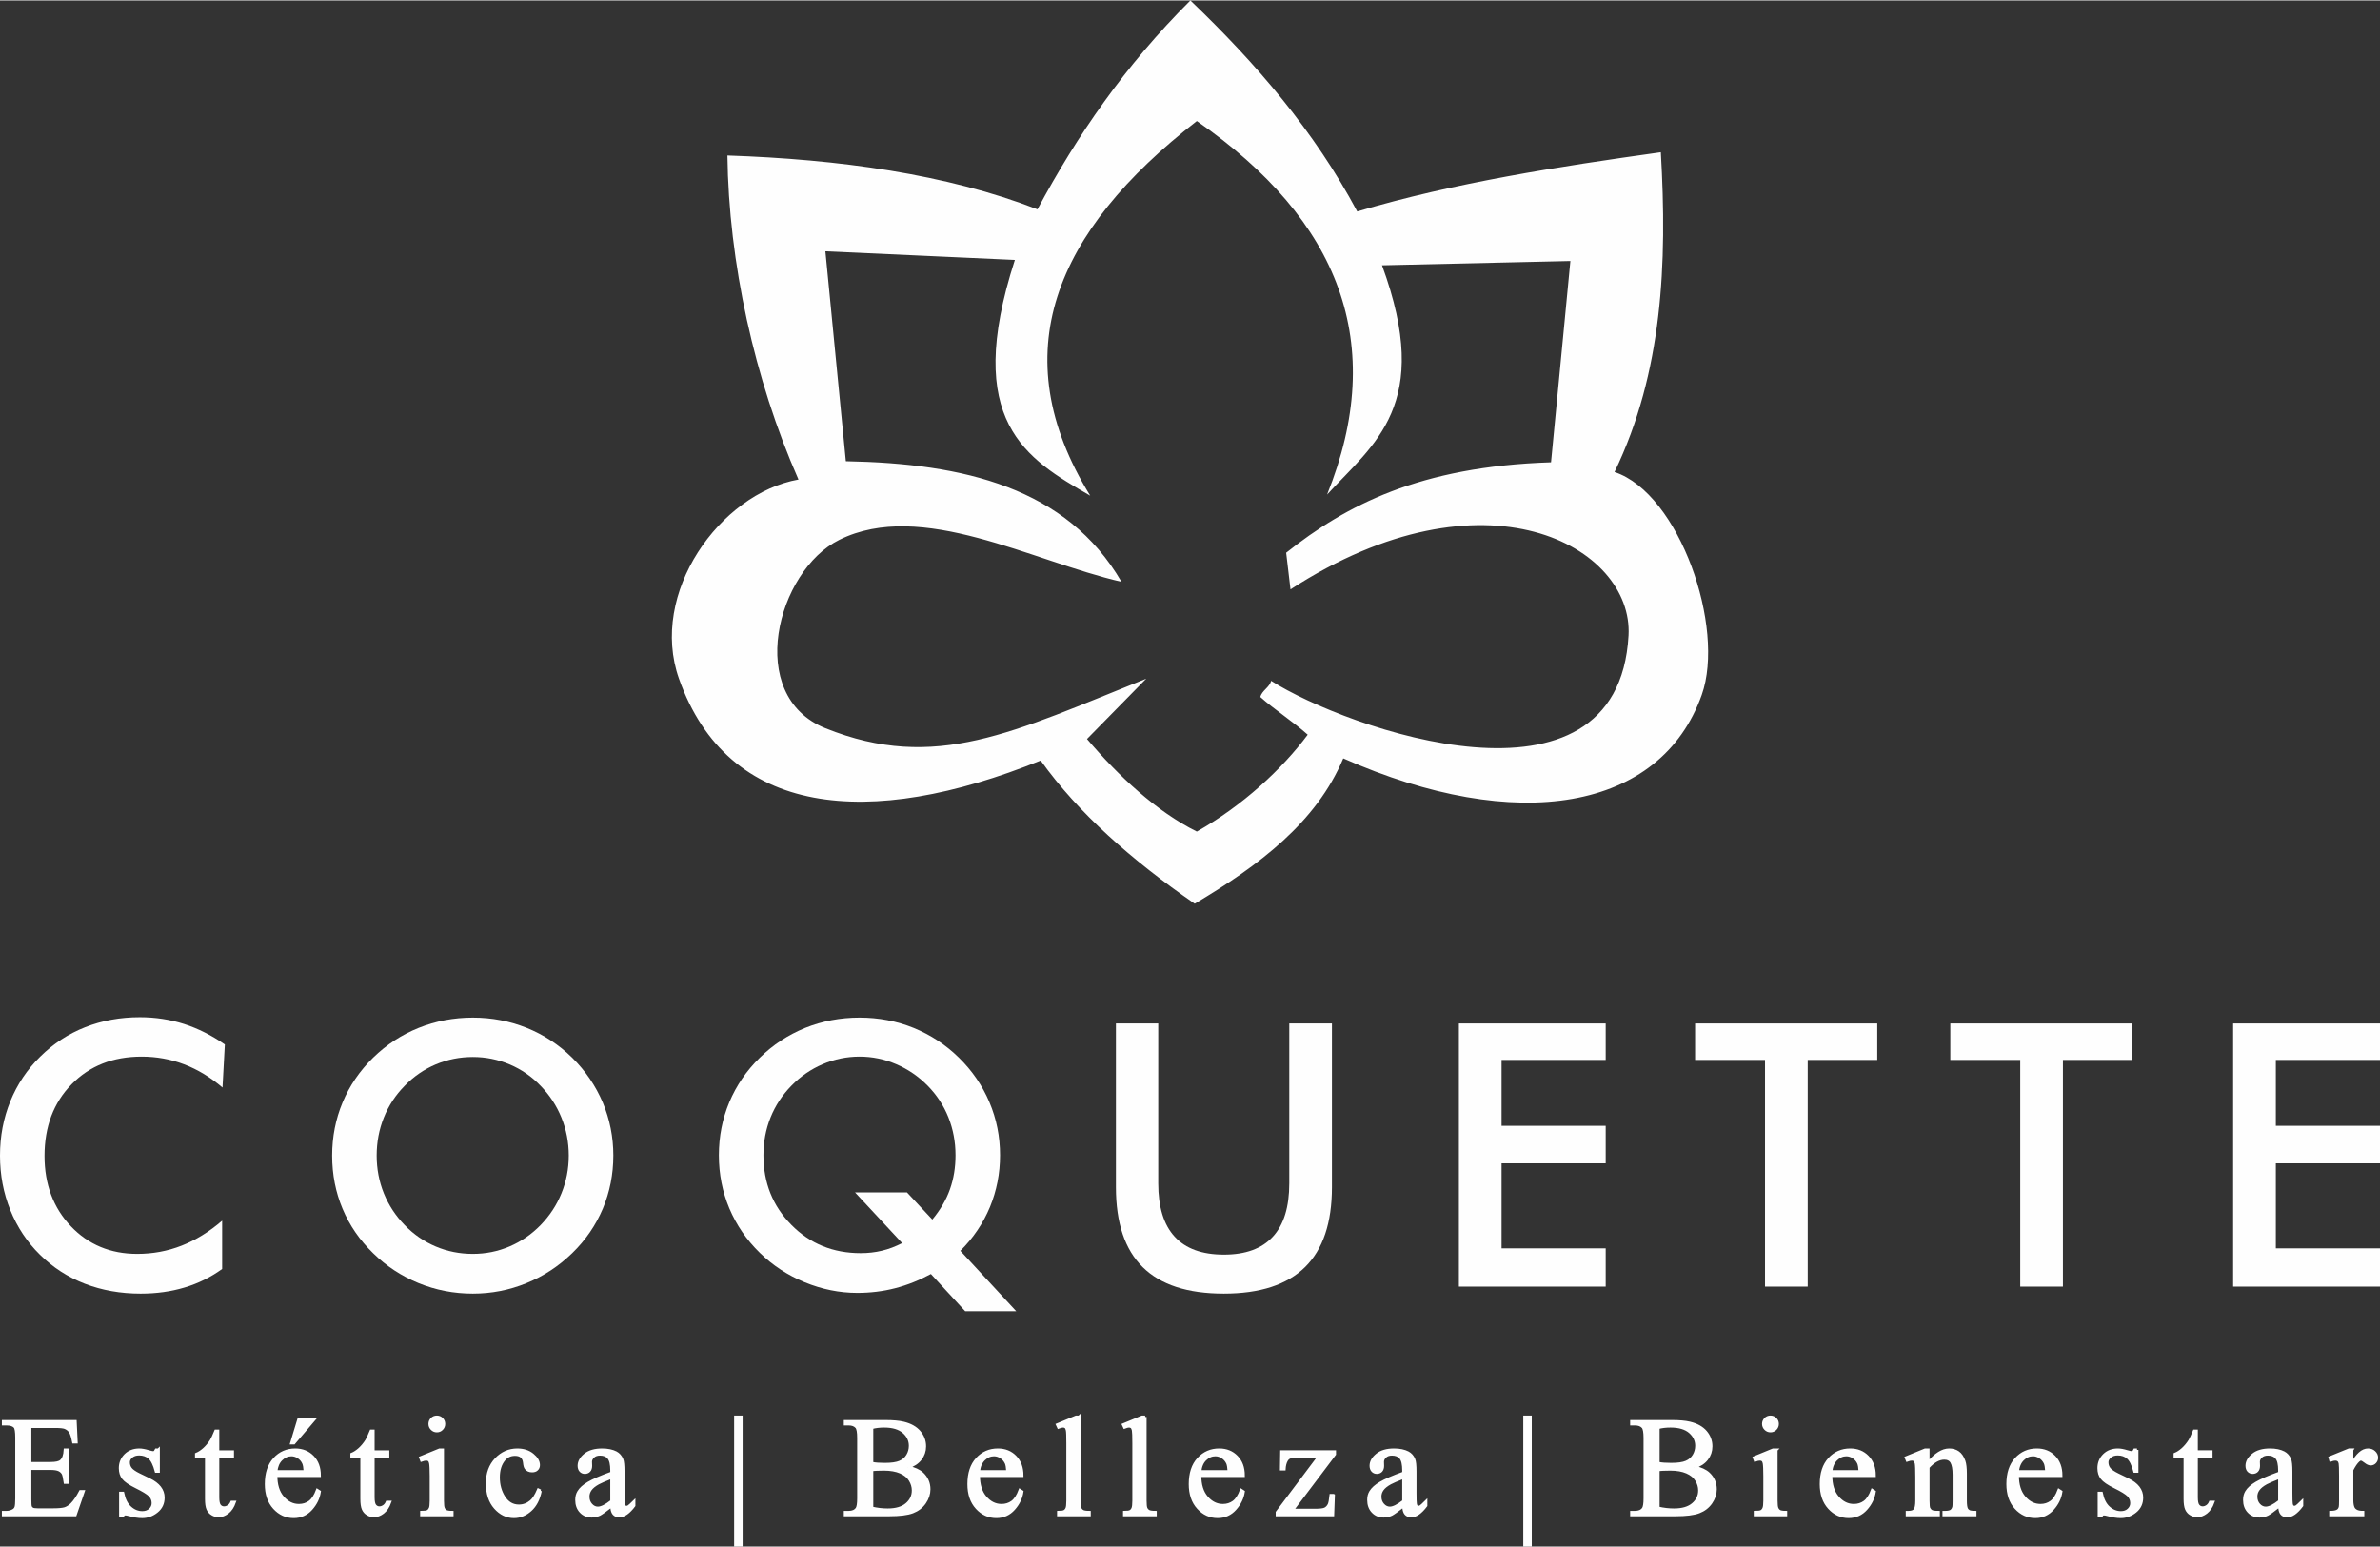 <?xml version="1.0" encoding="UTF-8"?>
<!DOCTYPE svg PUBLIC "-//W3C//DTD SVG 1.1//EN" "http://www.w3.org/Graphics/SVG/1.1/DTD/svg11.dtd">
<!-- Creator: CorelDRAW X8 -->
<svg xmlns="http://www.w3.org/2000/svg" xml:space="preserve" width="180px" height="117px" version="1.1" style="shape-rendering:geometricPrecision; text-rendering:geometricPrecision; image-rendering:optimizeQuality; fill-rule:evenodd; clip-rule:evenodd"
viewBox="0 0 81894 53200"
 xmlns:xlink="http://www.w3.org/1999/xlink">
 <rect x="0" y="0" width="81894" height="53200" fill="#333333" stroke="none"/>
 <defs>
  <style type="text/css">
   <![CDATA[
    .str0 {stroke:#FEFEFE;stroke-width:98.533}
    .fil0 {fill:#FEFEFE}
    .fil1 {fill:#FEFEFE;fill-rule:nonzero}
   ]]>
  </style>
 </defs>
 <g id="Capa_x0020_1">
  <path class="fil0" d="M35699 7187c-3138,-1216 -6839,-1723 -10669,-1853 43,3655 921,7694 2445,11151 -2704,482 -5153,3911 -4112,6853 1684,4758 6520,5211 12447,2816 1286,1802 3123,3421 5298,4927 2213,-1315 4185,-2796 5112,-5001 5976,2642 10919,1805 12336,-2186 822,-2316 -766,-6927 -3001,-7668 1657,-3431 1816,-7176 1593,-11003 -3555,498 -7090,1044 -10447,2038 -1469,-2754 -3481,-5100 -5741,-7261 -2251,2242 -3899,4648 -5261,7187zm-778 1741c-2173,-99 -4346,-198 -6520,-297 235,2408 470,4816 704,7224 4060,76 7599,909 9484,4149 -3075,-704 -6879,-2843 -9706,-1445 -2156,1066 -3260,5367 -482,6483 3794,1524 6471,124 11040,-1704 -729,741 -1309,1334 -2038,2075 1093,1285 2389,2495 3779,3186 1570,-887 2937,-2151 3815,-3334 -481,-433 -1148,-865 -1630,-1297 50,-222 322,-333 371,-556 2574,1636 11930,4968 12299,-1556 173,-3065 -4939,-5927 -11632,-1592 -50,-433 -99,-828 -149,-1260 2054,-1628 4586,-2968 9114,-3112 222,-2309 444,-4618 666,-6927 -2161,49 -4322,99 -6482,148 1769,4811 -290,6142 -1890,7890 2092,-5193 440,-9438 -4482,-12854 -4892,3793 -6679,8012 -3668,12892 -2196,-1273 -4398,-2539 -2593,-8113z"/>
  <path class="fil1" d="M7657 37406c-416,-355 -857,-621 -1319,-798 -464,-177 -952,-266 -1463,-266 -987,0 -1792,317 -2412,952 -620,635 -931,1456 -931,2467 0,975 302,1781 906,2417 603,635 1365,951 2283,951 536,0 1045,-94 1530,-284 484,-190 948,-475 1393,-859l0 1663c-394,285 -825,498 -1291,637 -467,141 -971,211 -1514,211 -692,0 -1331,-114 -1918,-340 -589,-228 -1104,-561 -1549,-1002 -441,-433 -779,-944 -1017,-1530 -237,-587 -355,-1214 -355,-1877 0,-664 118,-1287 355,-1870 238,-584 580,-1095 1030,-1536 449,-445 964,-783 1544,-1011 581,-230 1210,-344 1885,-344 532,0 1038,78 1520,232 483,156 950,391 1403,705l-80 1482z"/>
  <path id="1" class="fil1" d="M19571 39748c0,-458 -84,-892 -251,-1304 -166,-412 -407,-779 -720,-1099 -305,-319 -658,-562 -1059,-733 -403,-171 -827,-257 -1271,-257 -445,0 -869,84 -1272,253 -401,169 -760,414 -1072,737 -313,316 -553,681 -718,1093 -164,411 -247,848 -247,1310 0,458 83,891 247,1298 165,408 405,773 718,1094 312,323 669,567 1070,736 399,169 825,253 1274,253 442,0 859,-84 1258,-253 397,-169 756,-413 1072,-736 313,-321 554,-686 720,-1096 167,-411 251,-842 251,-1296zm1533 0c0,644 -121,1252 -361,1824 -243,574 -593,1085 -1056,1534 -464,450 -989,794 -1576,1032 -585,239 -1199,359 -1841,359 -652,0 -1272,-120 -1865,-361 -591,-242 -1113,-584 -1566,-1030 -462,-449 -813,-958 -1051,-1528 -239,-568 -359,-1177 -359,-1830 0,-648 120,-1257 359,-1829 238,-574 589,-1087 1051,-1541 462,-450 985,-792 1570,-1026 585,-234 1205,-352 1861,-352 650,0 1267,118 1851,352 583,234 1106,576 1566,1026 463,458 813,975 1056,1549 240,576 361,1182 361,1821z"/>
  <path id="2" class="fil1" d="M31209 41015l872 933c276,-334 479,-680 606,-1041 128,-361 192,-751 192,-1171 0,-462 -83,-897 -245,-1305 -163,-407 -401,-770 -714,-1089 -316,-320 -677,-567 -1082,-740 -403,-173 -823,-260 -1260,-260 -441,0 -866,87 -1269,260 -405,173 -764,420 -1076,740 -312,319 -553,682 -717,1089 -165,408 -247,843 -247,1305 0,947 320,1745 962,2395 639,648 1435,973 2383,973 255,0 500,-27 732,-84 234,-55 464,-142 697,-262l-1621 -1743 1787 0zm1836 2009l1923 2079 -1756 0 -1180 -1281c-405,219 -814,382 -1230,489 -418,108 -853,161 -1304,161 -614,0 -1216,-123 -1807,-365 -589,-243 -1104,-581 -1545,-1013 -458,-446 -806,-954 -1049,-1528 -240,-572 -361,-1182 -361,-1830 0,-648 121,-1258 361,-1830 243,-574 591,-1083 1049,-1528 454,-445 973,-785 1560,-1024 589,-236 1211,-354 1872,-354 654,0 1275,118 1859,354 585,239 1104,579 1558,1024 458,449 808,960 1051,1534 243,572 365,1180 365,1824 0,624 -116,1220 -348,1783 -235,561 -572,1064 -1018,1505z"/>
  <path id="3" class="fil1" d="M38398 35202l1456 0 0 5498c0,815 188,1429 566,1838 378,412 941,617 1693,617 745,0 1306,-205 1684,-617 378,-409 566,-1023 566,-1838l0 -5498 1468 0 0 5633c0,1224 -308,2142 -926,2750 -618,608 -1551,912 -2796,912 -1246,0 -2174,-304 -2788,-910 -615,-605 -923,-1523 -923,-2752l0 -5633z"/>
  <polygon id="4" class="fil1" points="50199,44256 50199,35202 55251,35202 55251,36456 51668,36456 51668,38723 55251,38723 55251,40014 51668,40014 51668,42939 55251,42939 55251,44256 "/>
  <polygon id="5" class="fil1" points="62202,36456 62202,44256 60733,44256 60733,36456 58327,36456 58327,35202 64595,35202 64595,36456 "/>
  <polygon id="6" class="fil1" points="70984,36456 70984,44256 69515,44256 69515,36456 67109,36456 67109,35202 73377,35202 73377,36456 "/>
  <polygon id="7" class="fil1" points="76841,44256 76841,35202 81894,35202 81894,36456 78310,36456 78310,38723 81894,38723 81894,40014 78310,40014 78310,42939 81894,42939 81894,44256 "/>
  <path class="fil1 str0" d="M1030 49071l0 1269 707 0c183,0 305,-27 366,-82 83,-73 128,-200 138,-383l87 0 0 1119 -87 0c-22,-156 -45,-257 -67,-301 -28,-55 -75,-99 -139,-131 -65,-31 -164,-47 -298,-47l-707 0 0 1059c0,142 6,229 18,259 13,31 35,56 66,74 32,18 92,27 180,27l544 0c181,0 312,-13 395,-37 81,-26 160,-76 235,-150 98,-98 198,-245 301,-442l97 0 -277 804 -2475 0 0 -87 114 0c75,0 147,-19 215,-55 51,-25 86,-63 104,-114 18,-51 27,-154 27,-311l0 -2088c0,-204 -20,-329 -61,-376 -58,-63 -152,-94 -285,-94l-114 0 0 -87 2476 0 34 707 -93 0c-33,-170 -69,-287 -109,-351 -41,-64 -101,-113 -179,-146 -63,-24 -174,-36 -333,-36l-880 0zm4421 804l0 737 -77 0c-60,-231 -137,-388 -231,-471 -92,-83 -212,-125 -356,-125 -110,0 -199,29 -267,87 -67,58 -101,123 -101,194 0,88 25,164 74,227 49,64 148,133 298,206l345 167c320,156 480,362 480,618 0,197 -74,356 -224,476 -148,120 -315,181 -499,181 -133,0 -285,-24 -454,-70 -53,-15 -96,-22 -129,-22 -35,0 -64,19 -85,58l-77 0 0 -775 77 0c45,221 129,388 254,500 124,113 264,168 419,168 108,0 197,-31 266,-95 68,-64 103,-141 103,-231 0,-108 -39,-199 -115,-274 -77,-74 -230,-167 -459,-280 -229,-113 -378,-215 -449,-307 -70,-89 -106,-203 -106,-341 0,-178 62,-327 183,-448 122,-120 280,-180 474,-180 85,0 188,19 310,56 80,24 133,36 160,36 26,0 45,-5 59,-17 14,-11 31,-36 50,-75l77 0zm2045 -649l0 712 506 0 0 160 -506 5 0 1406c0,140 20,236 60,284 40,49 91,74 154,74 53,0 103,-17 152,-50 49,-32 87,-80 113,-144l92 0c-55,156 -133,273 -234,352 -102,78 -206,118 -313,118 -73,0 -144,-20 -213,-61 -70,-40 -121,-98 -154,-173 -33,-76 -50,-191 -50,-348l0 -1463 -344 0 0 -75c87,-35 176,-93 267,-174 92,-83 172,-180 244,-294 37,-60 88,-170 153,-329l73 0zm1999 1531c-2,321 77,572 234,754 158,182 343,273 556,273 142,0 265,-39 370,-116 105,-77 193,-212 264,-402l73 47c-33,218 -129,416 -288,593 -159,177 -359,266 -598,266 -260,0 -483,-101 -668,-304 -185,-202 -277,-475 -277,-816 0,-370 95,-659 285,-866 189,-207 428,-311 714,-311 242,0 442,80 598,240 156,160 234,374 234,642l-1497 0zm0 -136l1003 0c-8,-138 -24,-236 -50,-293 -39,-88 -98,-157 -176,-207 -78,-51 -159,-76 -245,-76 -131,0 -248,51 -351,153 -104,101 -163,243 -181,423zm1313 -1797l-695 814 -80 0 247 -814 528 0zm2033 402l0 712 506 0 0 160 -506 5 0 1406c0,140 20,236 61,284 39,49 91,74 154,74 52,0 102,-17 152,-50 48,-32 86,-80 113,-144l92 0c-55,156 -133,273 -234,352 -102,78 -206,118 -314,118 -72,0 -144,-20 -213,-61 -69,-40 -120,-98 -153,-173 -33,-76 -50,-191 -50,-348l0 -1463 -344 0 0 -75c87,-35 176,-93 267,-174 91,-83 172,-180 244,-294 36,-60 87,-170 152,-329l73 0zm2192 -484c66,0 122,23 169,69 46,47 69,103 69,169 0,66 -23,123 -69,170 -47,48 -103,71 -169,71 -66,0 -123,-23 -170,-71 -48,-47 -71,-104 -71,-170 0,-66 23,-122 69,-169 47,-46 104,-69 172,-69zm195 1133l0 1745c0,134 10,224 30,268 19,46 48,79 87,101 39,21 110,33 212,33l0 87 -1051 0 0 -87c105,0 176,-11 212,-31 36,-20 64,-54 86,-101 21,-47 31,-137 31,-270l0 -839c0,-233 -7,-384 -21,-454 -11,-50 -28,-84 -52,-104 -23,-20 -56,-29 -96,-29 -45,0 -98,12 -161,35l-33 -87 652 -267 104 0zm3365 1409c-58,287 -172,506 -343,659 -170,152 -358,229 -565,229 -246,0 -461,-104 -644,-310 -183,-206 -274,-486 -274,-838 0,-340 101,-616 303,-830 203,-212 446,-319 730,-319 213,0 387,57 525,170 137,112 205,229 205,351 0,60 -19,108 -58,145 -38,38 -92,56 -161,56 -93,0 -163,-30 -209,-90 -28,-33 -46,-97 -55,-191 -9,-94 -41,-165 -96,-215 -55,-47 -131,-71 -229,-71 -158,0 -285,58 -381,176 -128,155 -191,359 -191,614 0,259 63,488 190,687 128,197 299,297 515,297 155,0 294,-52 417,-156 87,-72 171,-204 254,-397l67 33zm2455 510c-222,172 -362,272 -419,299 -85,39 -175,60 -271,60 -151,0 -274,-52 -371,-155 -97,-102 -145,-237 -145,-404 0,-106 23,-198 71,-275 64,-107 177,-208 337,-303 160,-95 426,-210 798,-346l0 -85c0,-215 -34,-363 -103,-444 -68,-80 -168,-120 -298,-120 -99,0 -178,26 -236,80 -60,54 -90,115 -90,184l5 138c0,72 -18,129 -56,169 -37,39 -86,59 -146,59 -59,0 -107,-21 -144,-62 -37,-41 -56,-98 -56,-169 0,-135 69,-260 208,-374 139,-114 335,-171 586,-171 193,0 350,33 474,97 93,49 161,125 206,230 28,67 42,206 42,415l0 734c0,206 5,333 13,379 8,47 21,78 38,94 19,15 40,23 63,23 26,0 48,-5 67,-16 33,-21 97,-78 193,-173l0 133c-178,238 -348,357 -509,357 -78,0 -140,-27 -186,-80 -46,-54 -69,-146 -71,-274zm0 -154l0 -825c-240,95 -394,162 -464,201 -125,70 -215,142 -269,218 -54,75 -81,158 -81,247 0,114 34,208 103,283 67,75 147,112 235,112 121,0 279,-79 476,-236zm4456 -2898l0 4409 -194 0 0 -4409 194 0zm5734 1726c223,48 389,123 500,228 152,145 229,323 229,533 0,160 -50,313 -151,459 -101,146 -239,253 -415,320 -175,67 -444,101 -805,101l-1512 0 0 -87 119 0c134,0 229,-43 287,-128 36,-55 54,-173 54,-352l0 -2079c0,-198 -22,-323 -68,-375 -61,-69 -151,-104 -273,-104l-119 0 0 -87 1384 0c258,0 465,18 621,56 237,57 417,158 541,302 124,145 187,310 187,498 0,161 -49,305 -147,432 -97,127 -241,222 -432,283zm-1238 -132c58,12 125,20 199,26 75,5 158,8 247,8 230,0 404,-25 520,-75 115,-49 204,-125 265,-228 61,-101 91,-213 91,-334 0,-187 -76,-346 -229,-479 -153,-131 -375,-197 -668,-197 -157,0 -299,16 -425,51l0 1228zm0 1539c183,43 365,64 543,64 287,0 506,-64 656,-193 150,-128 225,-287 225,-476 0,-125 -35,-245 -105,-359 -69,-116 -181,-206 -333,-273 -153,-66 -343,-99 -568,-99 -98,0 -181,2 -250,5 -70,3 -125,9 -168,16l0 1315zm3671 -1118c-1,321 77,572 234,754 158,182 344,273 557,273 141,0 265,-39 370,-116 105,-77 193,-212 264,-402l72 47c-33,218 -129,416 -288,593 -159,177 -358,266 -597,266 -260,0 -483,-101 -668,-304 -185,-202 -278,-475 -278,-816 0,-370 95,-659 285,-866 190,-207 428,-311 715,-311 242,0 441,80 597,240 156,160 234,374 234,642l-1497 0zm0 -136l1003 0c-8,-138 -24,-236 -49,-293 -40,-88 -99,-157 -177,-207 -77,-51 -159,-76 -245,-76 -130,0 -247,51 -351,153 -103,101 -163,243 -181,423zm3463 -1879l0 2878c0,134 9,224 29,268 20,43 50,77 91,100 40,22 117,34 229,34l0 87 -1061 0 0 -87c99,0 167,-11 203,-31 36,-20 65,-54 86,-101 20,-47 30,-137 30,-270l0 -1972c0,-243 -5,-391 -16,-446 -11,-56 -29,-94 -53,-114 -24,-20 -56,-31 -94,-31 -40,0 -92,13 -155,38l-40 -87 644 -266 107 0zm2270 0l0 2878c0,134 10,224 29,268 21,43 50,77 92,100 40,22 117,34 228,34l0 87 -1061 0 0 -87c99,0 167,-11 203,-31 37,-20 65,-54 86,-101 20,-47 31,-137 31,-270l0 -1972c0,-243 -6,-391 -16,-446 -12,-56 -29,-94 -54,-114 -24,-20 -55,-31 -93,-31 -41,0 -92,13 -155,38l-41 -87 645 -266 106 0zm1883 2015c-1,321 77,572 234,754 158,182 344,273 557,273 141,0 265,-39 370,-116 105,-77 193,-212 264,-402l72 47c-33,218 -129,416 -288,593 -159,177 -358,266 -597,266 -260,0 -483,-101 -668,-304 -185,-202 -278,-475 -278,-816 0,-370 95,-659 285,-866 190,-207 428,-311 715,-311 242,0 441,80 597,240 156,160 234,374 234,642l-1497 0zm0 -136l1003 0c-8,-138 -24,-236 -49,-293 -40,-88 -99,-157 -177,-207 -77,-51 -159,-76 -245,-76 -130,0 -247,51 -351,153 -103,101 -163,243 -181,423zm4596 819l-24 669 -1914 0 0 -86 1447 -1925 -720 0c-151,0 -250,10 -297,30 -47,19 -85,57 -115,112 -42,79 -66,177 -72,294l-97 0 9 -596 1822 0 0 85 -1454 1926 790 0c164,0 275,-14 334,-42 58,-28 105,-76 141,-146 25,-50 46,-158 63,-321l87 0zm2416 354c-222,172 -362,272 -419,299 -84,39 -175,60 -271,60 -150,0 -274,-52 -371,-155 -97,-102 -145,-237 -145,-404 0,-106 23,-198 71,-275 65,-107 177,-208 337,-303 160,-95 426,-210 798,-346l0 -85c0,-215 -34,-363 -102,-444 -69,-80 -168,-120 -299,-120 -99,0 -178,26 -236,80 -60,54 -89,115 -89,184l4 138c0,72 -18,129 -55,169 -37,39 -87,59 -146,59 -59,0 -108,-21 -145,-62 -37,-41 -56,-98 -56,-169 0,-135 70,-260 209,-374 139,-114 334,-171 585,-171 193,0 350,33 474,97 93,49 162,125 206,230 28,67 43,206 43,415l0 734c0,206 4,333 12,379 8,47 21,78 39,94 18,15 39,23 63,23 26,0 47,-5 67,-16 33,-21 97,-78 192,-173l0 133c-178,238 -347,357 -509,357 -77,0 -140,-27 -186,-80 -46,-54 -69,-146 -71,-274zm0 -154l0 -825c-240,95 -394,162 -464,201 -125,70 -215,142 -269,218 -54,75 -81,158 -81,247 0,114 34,208 103,283 68,75 147,112 236,112 120,0 278,-79 475,-236zm4359 -2898l0 4409 -194 0 0 -4409 194 0zm5638 1726c222,48 388,123 499,228 153,145 229,323 229,533 0,160 -50,313 -151,459 -101,146 -239,253 -415,320 -175,67 -443,101 -804,101l-1513 0 0 -87 120 0c133,0 229,-43 287,-128 36,-55 54,-173 54,-352l0 -2079c0,-198 -23,-323 -68,-375 -62,-69 -152,-104 -273,-104l-120 0 0 -87 1385 0c258,0 465,18 620,56 237,57 417,158 542,302 124,145 186,310 186,498 0,161 -48,305 -146,432 -98,127 -242,222 -432,283zm-1239 -132c58,12 125,20 200,26 75,5 157,8 247,8 230,0 404,-25 519,-75 115,-49 204,-125 266,-228 60,-101 91,-213 91,-334 0,-187 -77,-346 -229,-479 -153,-131 -376,-197 -668,-197 -158,0 -300,16 -426,51l0 1228zm0 1539c184,43 365,64 544,64 286,0 505,-64 655,-193 151,-128 226,-287 226,-476 0,-125 -35,-245 -105,-359 -70,-116 -181,-206 -334,-273 -153,-66 -342,-99 -567,-99 -98,0 -181,2 -251,5 -69,3 -125,9 -168,16l0 1315zm3865 -3133c65,0 122,23 169,69 46,47 69,103 69,169 0,66 -23,123 -69,170 -47,48 -104,71 -169,71 -66,0 -124,-23 -171,-71 -47,-47 -71,-104 -71,-170 0,-66 24,-122 70,-169 47,-46 104,-69 172,-69zm194 1133l0 1745c0,134 10,224 30,268 20,46 49,79 87,101 39,21 110,33 213,33l0 87 -1051 0 0 -87c104,0 176,-11 211,-31 36,-20 65,-54 86,-101 21,-47 32,-137 32,-270l0 -839c0,-233 -7,-384 -21,-454 -11,-50 -28,-84 -53,-104 -23,-20 -55,-29 -96,-29 -44,0 -97,12 -160,35l-33 -87 651 -267 104 0zm1883 882c-1,321 77,572 234,754 158,182 344,273 557,273 141,0 265,-39 370,-116 105,-77 193,-212 264,-402l72 47c-33,218 -129,416 -288,593 -159,177 -358,266 -597,266 -260,0 -483,-101 -668,-304 -185,-202 -278,-475 -278,-816 0,-370 95,-659 285,-866 190,-207 428,-311 715,-311 242,0 441,80 597,240 156,160 234,374 234,642l-1497 0zm0 -136l1003 0c-8,-138 -24,-236 -49,-293 -40,-88 -99,-157 -177,-207 -77,-51 -159,-76 -245,-76 -130,0 -247,51 -351,153 -103,101 -163,243 -181,423zm3346 -291c254,-303 495,-455 725,-455 118,0 219,30 304,89 86,59 153,157 204,293 34,95 51,240 51,436l0 927c0,136 12,228 34,277 16,39 45,70 83,92 38,21 109,33 213,33l0 87 -1071 0 0 -87 45 0c100,0 171,-16 211,-46 40,-31 68,-76 83,-135 7,-24 10,-98 10,-221l0 -893c0,-198 -26,-342 -77,-432 -51,-89 -136,-134 -257,-134 -187,0 -373,103 -558,309l0 1150c0,146 9,235 26,270 23,45 54,78 92,100 39,21 117,32 236,32l0 87 -1075 0 0 -87 47 0c111,0 185,-28 224,-83 39,-56 58,-163 58,-319l0 -805c0,-260 -6,-418 -18,-475 -12,-57 -30,-96 -54,-116 -24,-20 -57,-30 -98,-30 -44,0 -96,12 -158,35l-35 -87 654 -267 101 0 0 455zm3076 427c-2,321 77,572 234,754 158,182 343,273 557,273 141,0 264,-39 369,-116 105,-77 193,-212 264,-402l73 47c-33,218 -129,416 -288,593 -159,177 -359,266 -598,266 -260,0 -483,-101 -668,-304 -184,-202 -277,-475 -277,-816 0,-370 95,-659 285,-866 190,-207 428,-311 714,-311 243,0 442,80 598,240 156,160 234,374 234,642l-1497 0zm0 -136l1003 0c-8,-138 -24,-236 -49,-293 -40,-88 -99,-157 -177,-207 -78,-51 -159,-76 -245,-76 -131,0 -248,51 -351,153 -103,101 -163,243 -181,423zm4112 -746l0 737 -78 0c-60,-231 -136,-388 -230,-471 -93,-83 -212,-125 -357,-125 -110,0 -199,29 -266,87 -67,58 -101,123 -101,194 0,88 25,164 74,227 48,64 148,133 297,206l346 167c320,156 479,362 479,618 0,197 -74,356 -223,476 -149,120 -316,181 -500,181 -133,0 -284,-24 -454,-70 -52,-15 -95,-22 -128,-22 -36,0 -65,19 -85,58l-78 0 0 -775 78 0c44,221 128,388 253,500 125,113 265,168 420,168 108,0 197,-31 265,-95 69,-64 104,-141 104,-231 0,-108 -39,-199 -116,-274 -77,-74 -229,-167 -459,-280 -228,-113 -377,-215 -448,-307 -71,-89 -106,-203 -106,-341 0,-178 61,-327 183,-448 122,-120 279,-180 473,-180 86,0 188,19 310,56 80,24 134,36 160,36 26,0 45,-5 60,-17 14,-11 31,-36 49,-75l78 0zm2044 -649l0 712 506 0 0 160 -506 5 0 1406c0,140 20,236 61,284 39,49 91,74 154,74 52,0 103,-17 152,-50 48,-32 86,-80 113,-144l92 0c-55,156 -133,273 -234,352 -102,78 -206,118 -314,118 -72,0 -143,-20 -213,-61 -69,-40 -120,-98 -153,-173 -33,-76 -50,-191 -50,-348l0 -1463 -344 0 0 -75c87,-35 176,-93 267,-174 91,-83 172,-180 244,-294 36,-60 87,-170 152,-329l73 0zm2862 2568c-222,172 -362,272 -419,299 -85,39 -175,60 -272,60 -150,0 -273,-52 -370,-155 -97,-102 -146,-237 -146,-404 0,-106 24,-198 71,-275 65,-107 177,-208 337,-303 161,-95 427,-210 799,-346l0 -85c0,-215 -34,-363 -103,-444 -68,-80 -168,-120 -299,-120 -98,0 -177,26 -235,80 -60,54 -90,115 -90,184l5 138c0,72 -19,129 -56,169 -37,39 -86,59 -146,59 -59,0 -107,-21 -145,-62 -37,-41 -55,-98 -55,-169 0,-135 69,-260 208,-374 139,-114 334,-171 586,-171 192,0 350,33 473,97 93,49 162,125 206,230 29,67 43,206 43,415l0 734c0,206 4,333 12,379 8,47 21,78 39,94 19,15 40,23 63,23 26,0 48,-5 67,-16 33,-21 97,-78 192,-173l0 133c-177,238 -347,357 -508,357 -78,0 -140,-27 -186,-80 -46,-54 -69,-146 -71,-274zm0 -154l0 -825c-240,95 -394,162 -465,201 -125,70 -214,142 -268,218 -55,75 -81,158 -81,247 0,114 34,208 102,283 68,75 147,112 236,112 120,0 279,-79 476,-236zm2488 -1765l0 490c180,-327 365,-490 555,-490 86,0 157,27 213,80 57,53 85,114 85,184 0,62 -20,114 -61,157 -41,43 -89,64 -145,64 -55,0 -116,-28 -184,-83 -69,-55 -119,-82 -152,-82 -28,0 -59,16 -92,48 -70,64 -144,172 -219,320l0 1037c0,121 16,212 46,274 20,43 56,78 108,106 52,28 127,42 224,42l0 87 -1109 0 0 -87c110,0 191,-17 245,-52 39,-26 66,-65 82,-121 8,-27 12,-104 12,-229l0 -839c0,-252 -5,-401 -15,-449 -11,-48 -29,-84 -57,-105 -27,-22 -62,-33 -102,-33 -50,0 -105,12 -166,35l-23 -87 656 -267 99 0z"/>
 </g>
</svg>
